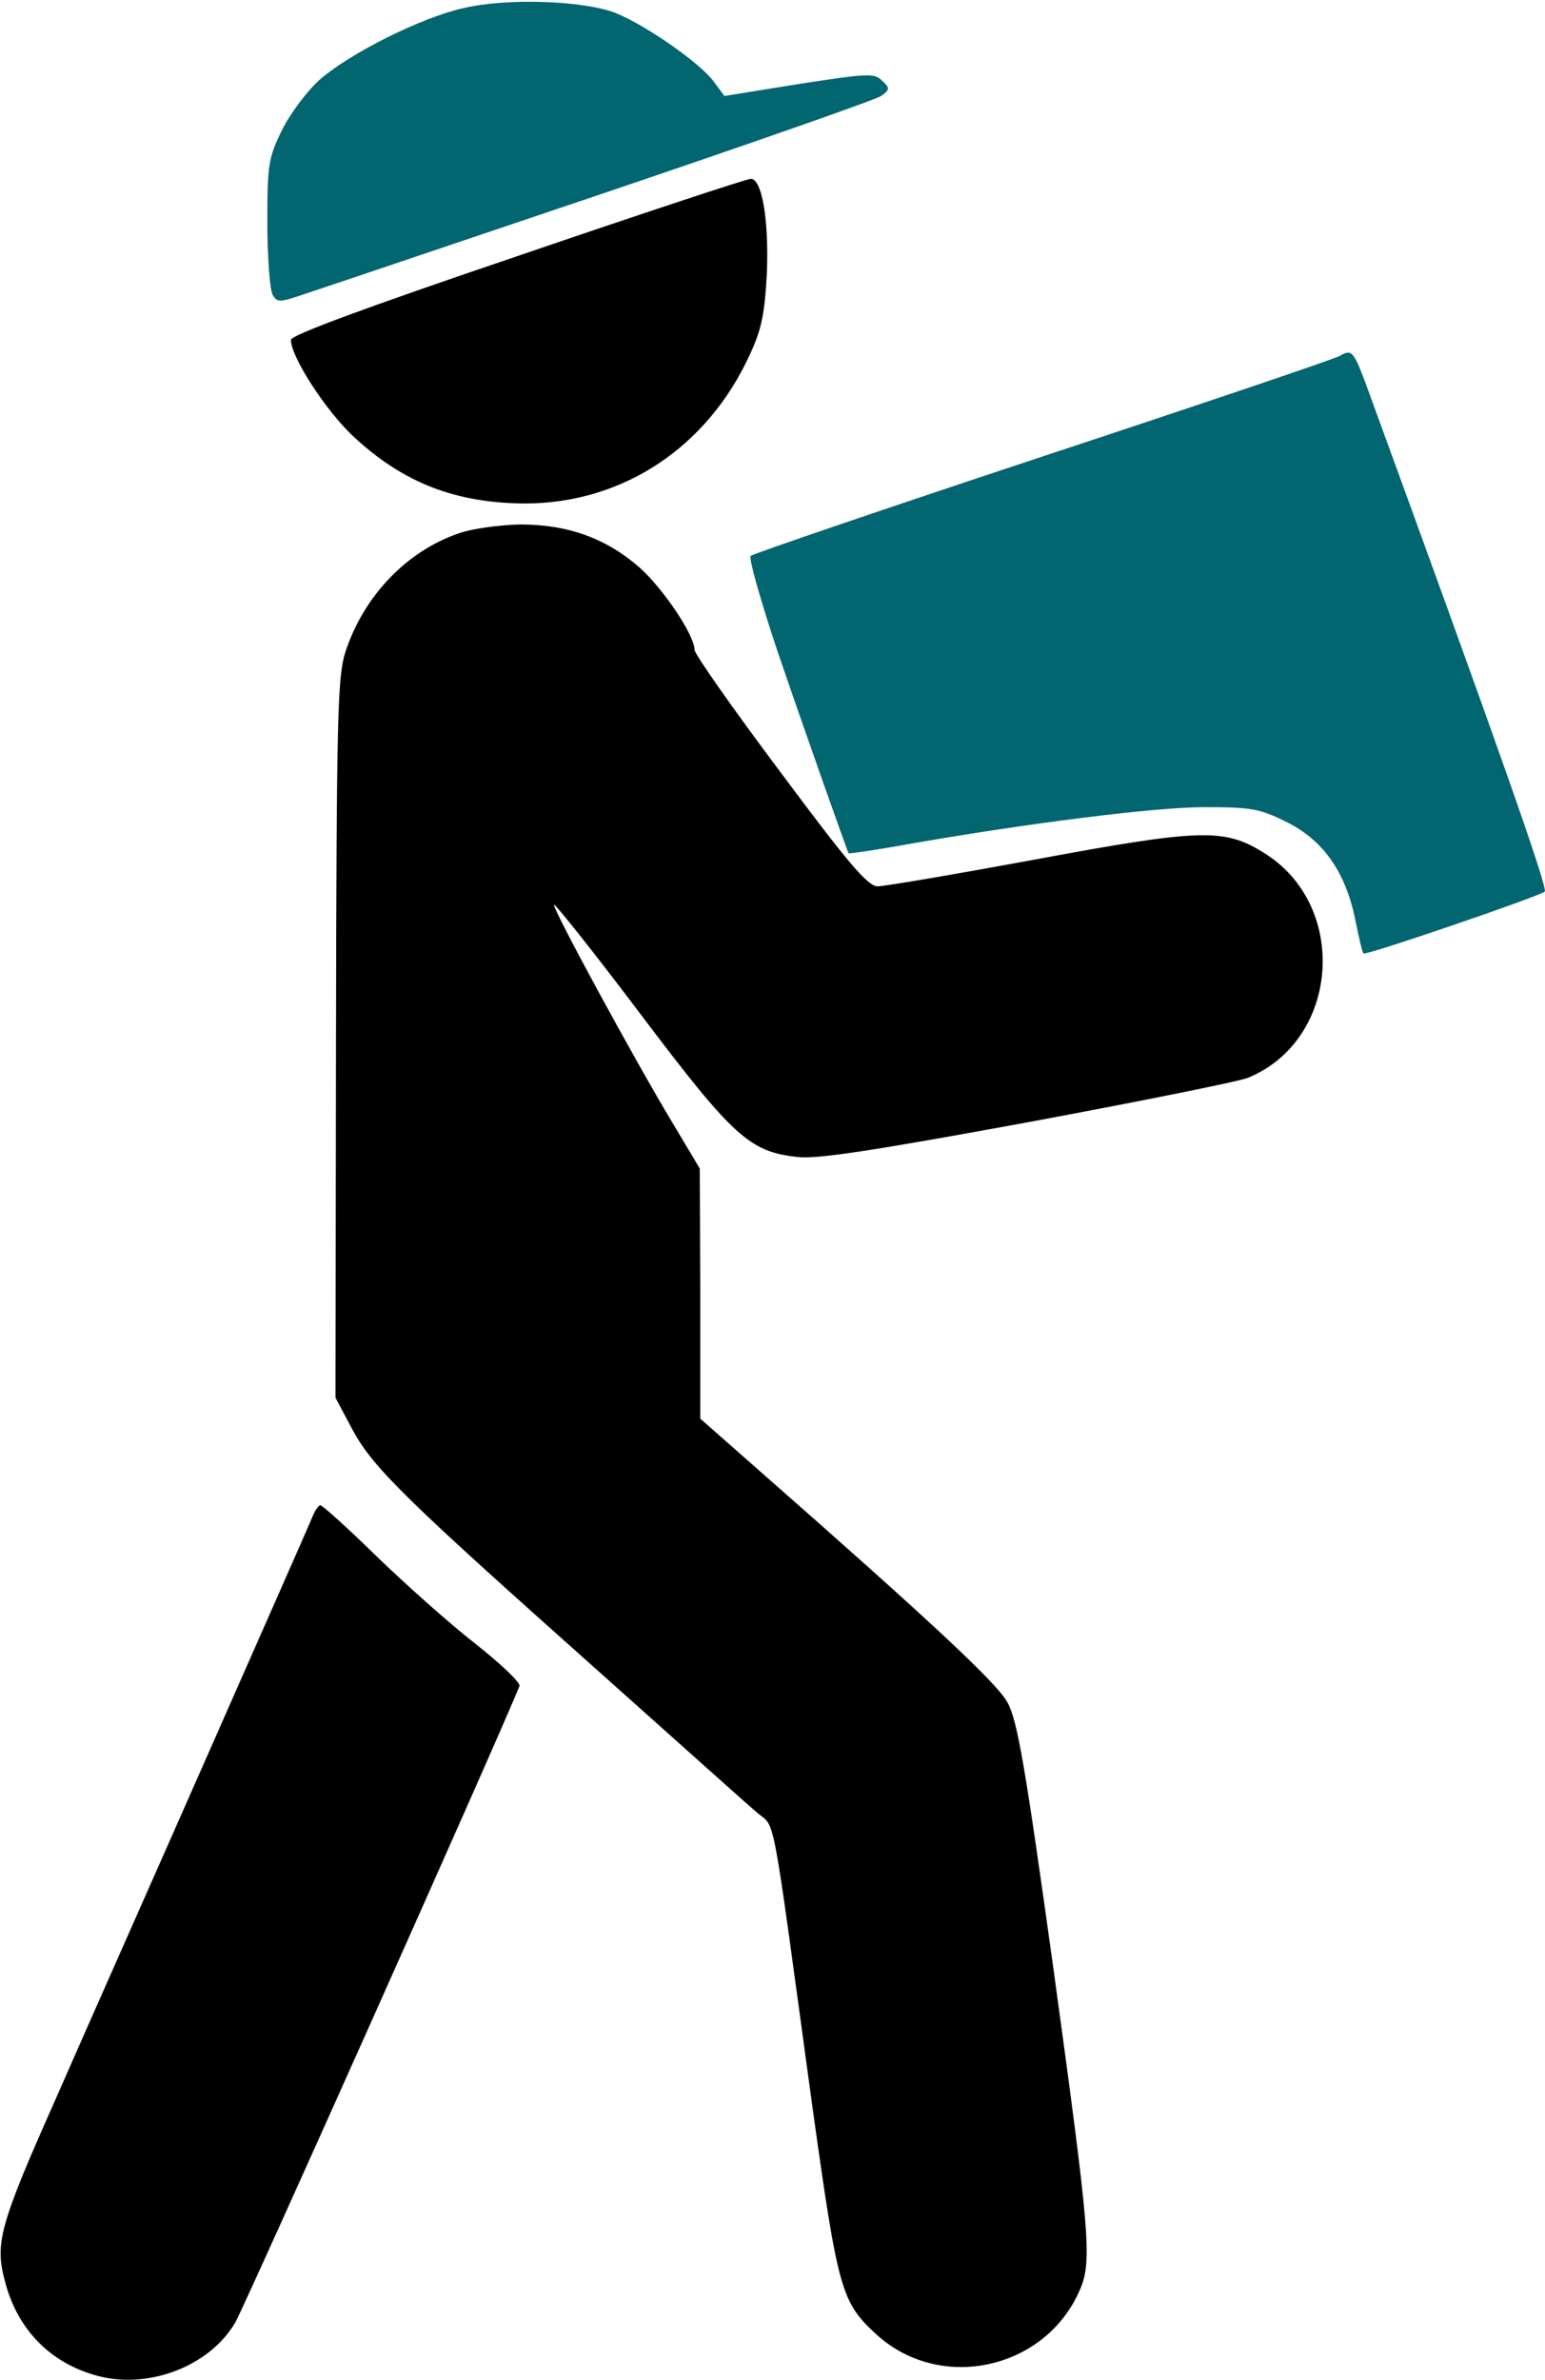 <?xml version="1.0" encoding="UTF-8"?> <svg xmlns="http://www.w3.org/2000/svg" width="393" height="605" viewBox="0 0 393 605" fill="none"><path d="M118.133 2C107.2 4.4 89.2 13.467 81.467 20.133C78.133 23.067 73.867 28.8 71.733 33.067C68.267 40.133 68 41.867 68 56.667C68 65.467 68.667 73.733 69.333 74.933C70.533 76.933 71.067 76.933 77.333 74.8C81.067 73.6 114.933 62.133 152.933 49.333C190.8 36.533 222.8 25.333 224.133 24.4C226.4 22.8 226.4 22.4 224.4 20.533C222.4 18.533 220.667 18.667 203.333 21.333L184.267 24.4L181.6 20.8C178.267 16.133 164.267 6.4 156.667 3.333C148.533 0.133 129.2 -0.533 118.133 2Z" fill="#026670"></path><path d="M131.733 65.067C93.2 78.133 74 85.2 74 86.4C74 90.8 83.067 104.667 90 111.067C102.667 122.8 115.867 127.867 133.467 128C158.4 128 180 113.733 190.8 90C193.733 83.733 194.533 79.6 195.067 69.467C195.6 56.133 193.867 45.333 190.933 45.467C190 45.467 163.333 54.267 131.733 65.067Z" fill="black"></path><path d="M340.667 90.533C339.6 91.2 305.733 102.667 265.333 116C225.067 129.333 191.467 140.8 190.933 141.333C190.4 141.867 193.467 152.667 197.733 165.467C204.933 186.533 215.467 216.267 215.867 216.933C216 217.067 222.667 216.133 230.667 214.667C261.067 209.333 293.733 205.2 306.4 205.2C318.4 205.2 320.4 205.6 327.2 208.933C336.533 213.6 342.133 221.467 344.667 233.467C345.6 238.133 346.533 242.133 346.8 242.4C347.2 243.067 391.6 227.867 392.933 226.667C393.867 226 380.4 187.867 348.4 100.267C344.267 88.933 344 88.667 340.667 90.533Z" fill="#026670"></path><path d="M116.667 135.6C103.467 140.133 92.533 151.467 87.867 165.733C85.867 171.867 85.6 181.867 85.467 263.867L85.333 355.333L89.733 363.6C95.067 373.333 103.2 381.2 152 424.667C171.733 442.267 189.867 458.533 192.4 460.667C197.467 465.2 195.867 456.8 206.667 535.733C213.2 582.533 214 585.333 223.067 593.6C239.467 608.4 266.267 602.267 274.8 581.867C277.867 574.667 277.067 566.8 268 500.8C260.8 449.067 258.8 437.333 256.267 432.8C253.6 427.867 236.533 412 193.733 374.4L178.133 360.667V328.8L178 297.067L171.467 286.133C161.333 269.333 140.267 230.533 140.933 230C141.2 229.733 151.2 242.267 163.067 258C186.533 289.067 190.667 292.8 202.8 294.133C207.6 294.8 222.8 292.4 261.333 285.333C290 280 315.2 274.933 317.467 274C340.8 264.4 343.2 230.133 321.467 216.8C311.467 210.533 305.467 210.667 263.2 218.533C242.933 222.267 224.933 225.333 223.2 225.333C220.667 225.2 215.867 219.6 198.4 196.133C186.4 180.133 176.667 166.267 176.667 165.2C176.667 161.467 168.667 149.6 162.667 144.267C154.133 136.8 144.4 133.333 132.267 133.333C126.933 133.467 120 134.4 116.667 135.6Z" fill="black"></path><path d="M79.467 385.6C78.8 387.333 66.4 415.333 52 448C37.6 480.667 20.4 519.333 14 534C-8.24034e-05 565.467 -1.333 570.267 1.2 579.733C4.4 592.533 13.333 601.333 25.867 604.267C38.667 607.2 53.6 601.2 59.867 590.4C62.267 586.267 126.533 442.533 132.133 428.667C132.533 427.867 127.467 423.067 121.067 418C114.533 412.933 103.333 402.933 95.867 395.733C88.533 388.533 82 382.667 81.467 382.667C81.067 382.667 80.133 384 79.467 385.6Z" fill="black"></path></svg> 
